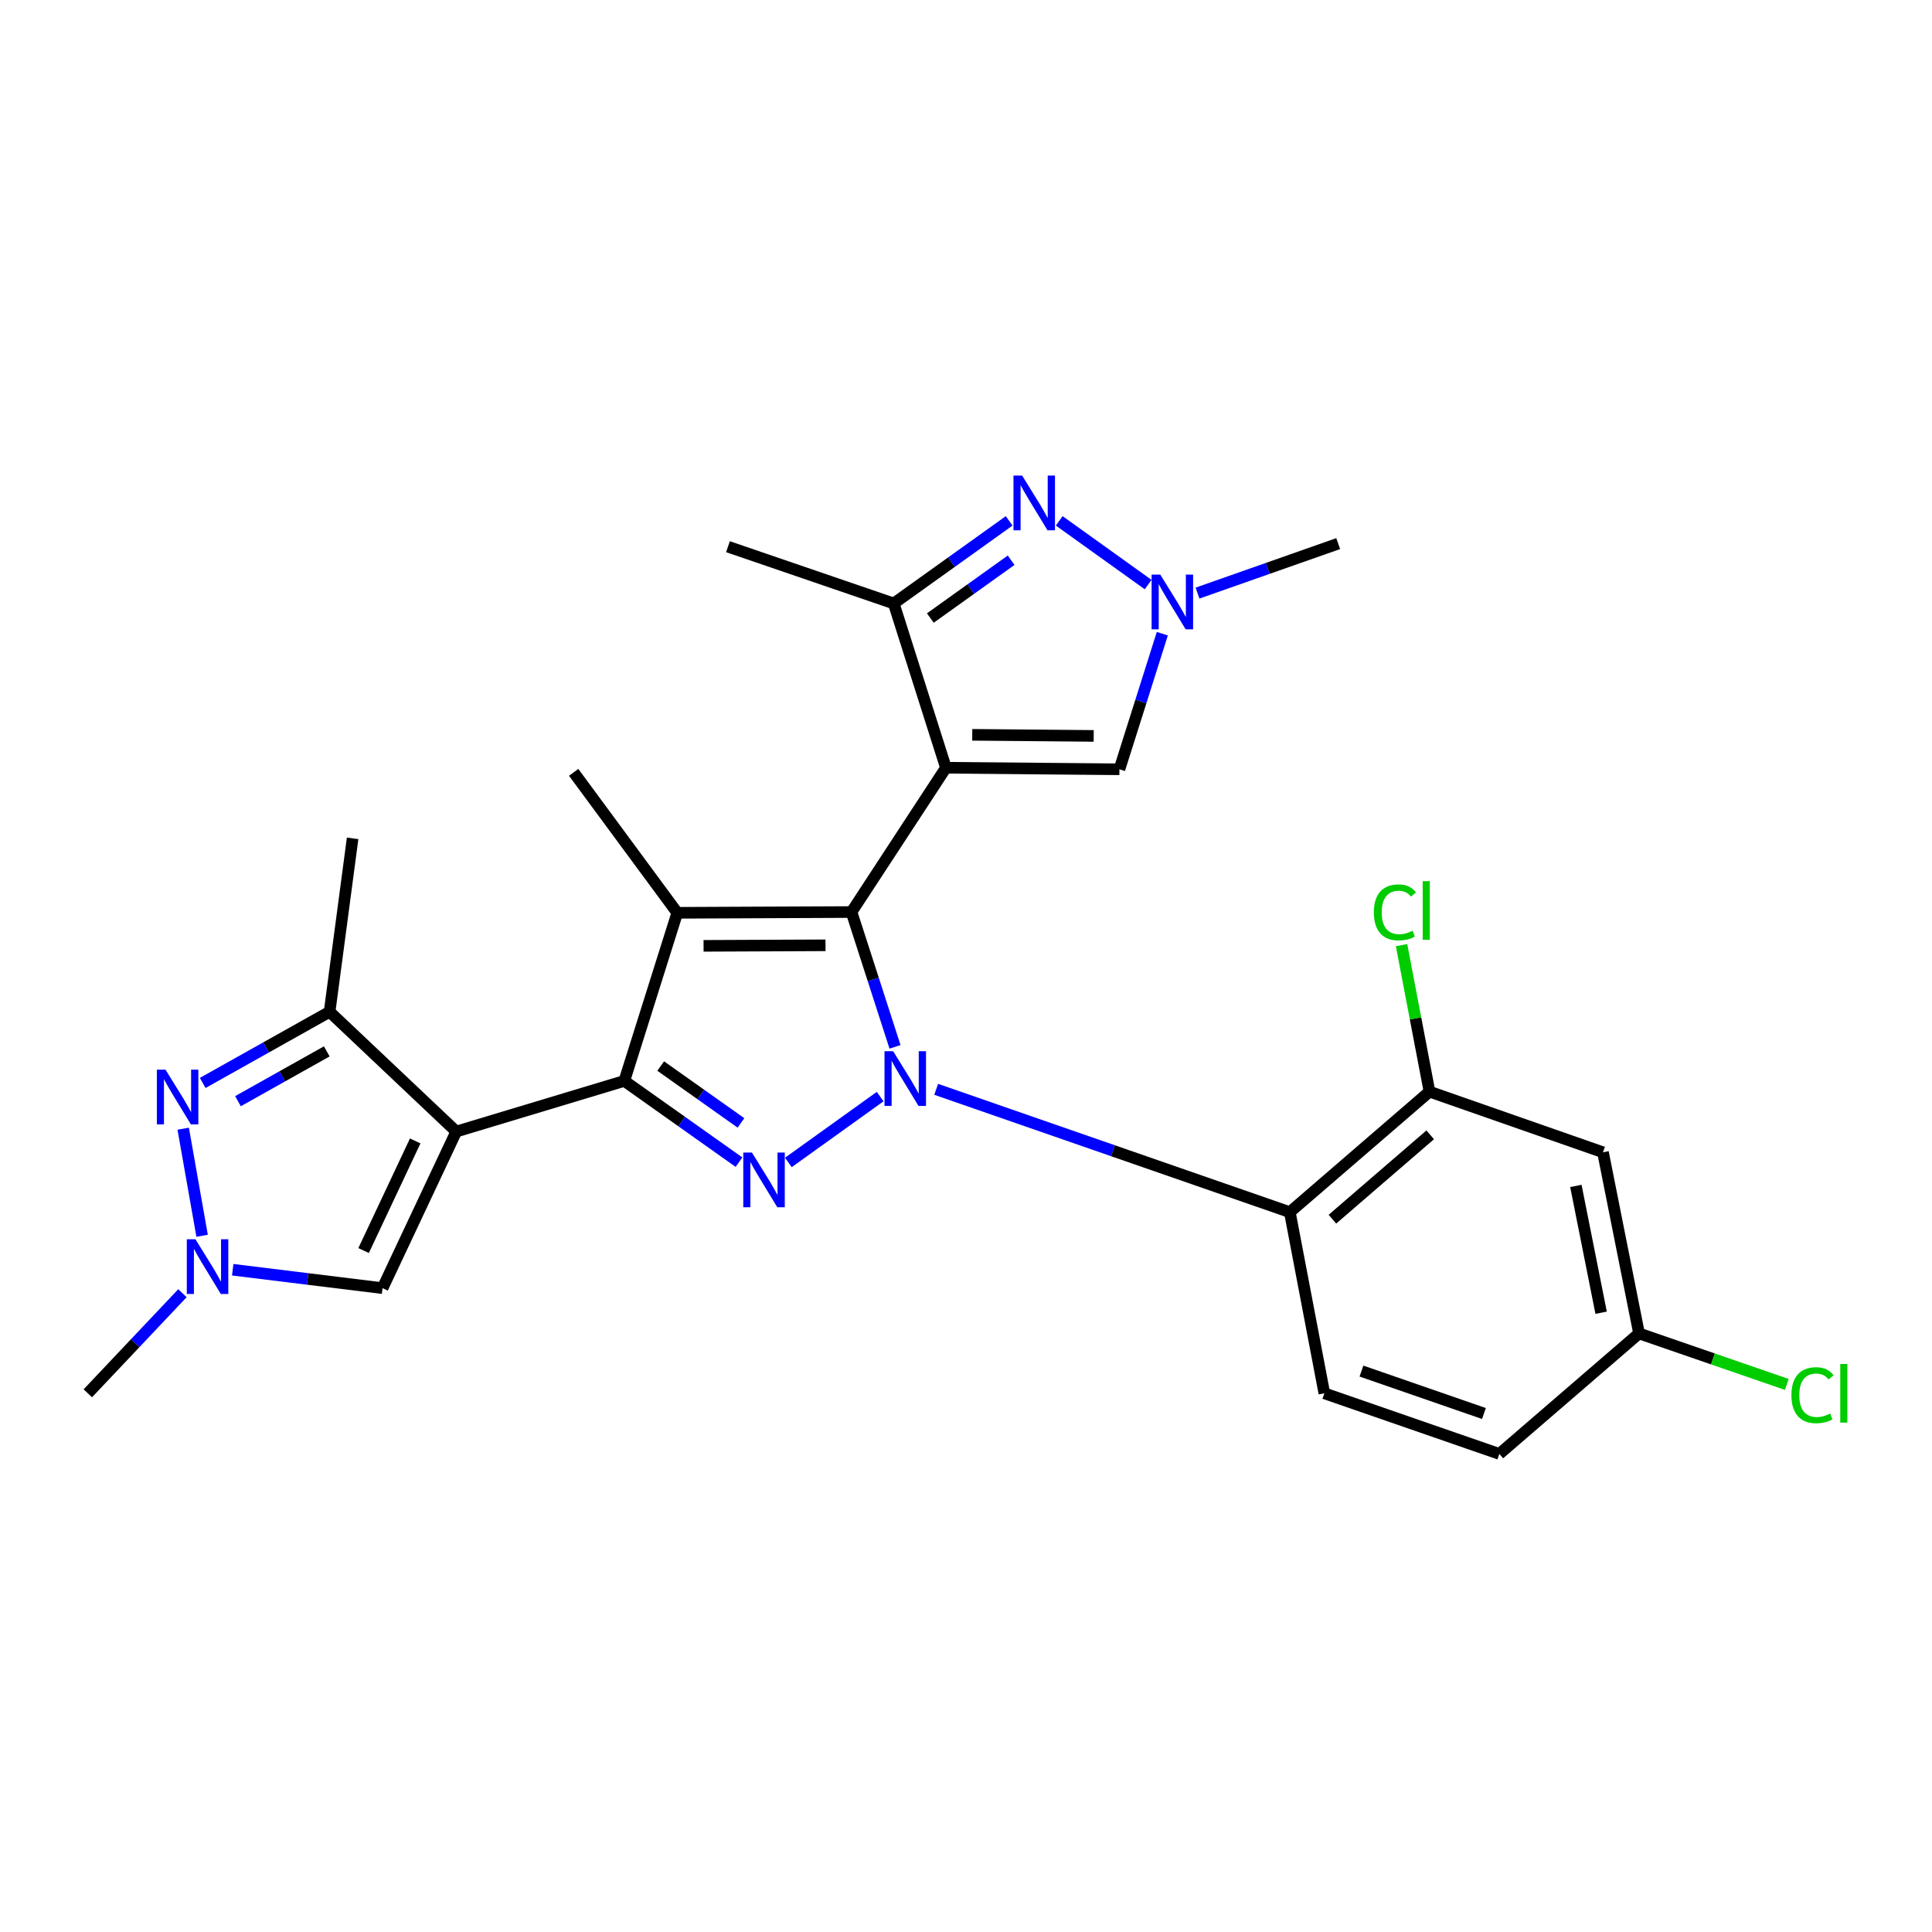 <?xml version='1.0' encoding='iso-8859-1'?>
<svg version='1.1' baseProfile='full'
              xmlns='http://www.w3.org/2000/svg'
                      xmlns:rdkit='http://www.rdkit.org/xml'
                      xmlns:xlink='http://www.w3.org/1999/xlink'
                  xml:space='preserve'
width='1000px' height='1000px' viewBox='0 0 1000 1000'>
<!-- END OF HEADER -->
<rect style='opacity:1.0;fill:#FFFFFF;stroke:none' width='1000' height='1000' x='0' y='0'> </rect>
<path class='bond-0' d='M 440.733,472.067 L 451.996,506.959' style='fill:none;fill-rule:evenodd;stroke:#000000;stroke-width:6px;stroke-linecap:butt;stroke-linejoin:miter;stroke-opacity:1' />
<path class='bond-0' d='M 451.996,506.959 L 463.259,541.852' style='fill:none;fill-rule:evenodd;stroke:#0000FF;stroke-width:6px;stroke-linecap:butt;stroke-linejoin:miter;stroke-opacity:1' />
<path class='bond-1' d='M 440.733,472.067 L 489.61,397.383' style='fill:none;fill-rule:evenodd;stroke:#000000;stroke-width:6px;stroke-linecap:butt;stroke-linejoin:miter;stroke-opacity:1' />
<path class='bond-5' d='M 440.733,472.067 L 350.558,472.467' style='fill:none;fill-rule:evenodd;stroke:#000000;stroke-width:6px;stroke-linecap:butt;stroke-linejoin:miter;stroke-opacity:1' />
<path class='bond-5' d='M 427.283,489.287 L 364.16,489.567' style='fill:none;fill-rule:evenodd;stroke:#000000;stroke-width:6px;stroke-linecap:butt;stroke-linejoin:miter;stroke-opacity:1' />
<path class='bond-4' d='M 455.571,567.593 L 408.049,601.679' style='fill:none;fill-rule:evenodd;stroke:#0000FF;stroke-width:6px;stroke-linecap:butt;stroke-linejoin:miter;stroke-opacity:1' />
<path class='bond-6' d='M 484.568,563.836 L 576.087,595.624' style='fill:none;fill-rule:evenodd;stroke:#0000FF;stroke-width:6px;stroke-linecap:butt;stroke-linejoin:miter;stroke-opacity:1' />
<path class='bond-6' d='M 576.087,595.624 L 667.606,627.412' style='fill:none;fill-rule:evenodd;stroke:#000000;stroke-width:6px;stroke-linecap:butt;stroke-linejoin:miter;stroke-opacity:1' />
<path class='bond-9' d='M 489.61,397.383 L 462.593,312.356' style='fill:none;fill-rule:evenodd;stroke:#000000;stroke-width:6px;stroke-linecap:butt;stroke-linejoin:miter;stroke-opacity:1' />
<path class='bond-11' d='M 489.61,397.383 L 579.413,398.184' style='fill:none;fill-rule:evenodd;stroke:#000000;stroke-width:6px;stroke-linecap:butt;stroke-linejoin:miter;stroke-opacity:1' />
<path class='bond-11' d='M 503.234,380.344 L 566.096,380.905' style='fill:none;fill-rule:evenodd;stroke:#000000;stroke-width:6px;stroke-linecap:butt;stroke-linejoin:miter;stroke-opacity:1' />
<path class='bond-2' d='M 323.149,559.477 L 350.558,472.467' style='fill:none;fill-rule:evenodd;stroke:#000000;stroke-width:6px;stroke-linecap:butt;stroke-linejoin:miter;stroke-opacity:1' />
<path class='bond-3' d='M 323.149,559.477 L 236.158,585.694' style='fill:none;fill-rule:evenodd;stroke:#000000;stroke-width:6px;stroke-linecap:butt;stroke-linejoin:miter;stroke-opacity:1' />
<path class='bond-27' d='M 323.149,559.477 L 352.827,580.504' style='fill:none;fill-rule:evenodd;stroke:#000000;stroke-width:6px;stroke-linecap:butt;stroke-linejoin:miter;stroke-opacity:1' />
<path class='bond-27' d='M 352.827,580.504 L 382.504,601.53' style='fill:none;fill-rule:evenodd;stroke:#0000FF;stroke-width:6px;stroke-linecap:butt;stroke-linejoin:miter;stroke-opacity:1' />
<path class='bond-27' d='M 341.973,551.784 L 362.747,566.502' style='fill:none;fill-rule:evenodd;stroke:#000000;stroke-width:6px;stroke-linecap:butt;stroke-linejoin:miter;stroke-opacity:1' />
<path class='bond-27' d='M 362.747,566.502 L 383.521,581.221' style='fill:none;fill-rule:evenodd;stroke:#0000FF;stroke-width:6px;stroke-linecap:butt;stroke-linejoin:miter;stroke-opacity:1' />
<path class='bond-10' d='M 236.158,585.694 L 170.598,523.699' style='fill:none;fill-rule:evenodd;stroke:#000000;stroke-width:6px;stroke-linecap:butt;stroke-linejoin:miter;stroke-opacity:1' />
<path class='bond-14' d='M 236.158,585.694 L 198.006,666.746' style='fill:none;fill-rule:evenodd;stroke:#000000;stroke-width:6px;stroke-linecap:butt;stroke-linejoin:miter;stroke-opacity:1' />
<path class='bond-14' d='M 214.91,590.544 L 188.203,647.28' style='fill:none;fill-rule:evenodd;stroke:#000000;stroke-width:6px;stroke-linecap:butt;stroke-linejoin:miter;stroke-opacity:1' />
<path class='bond-19' d='M 350.558,472.467 L 296.933,399.766' style='fill:none;fill-rule:evenodd;stroke:#000000;stroke-width:6px;stroke-linecap:butt;stroke-linejoin:miter;stroke-opacity:1' />
<path class='bond-15' d='M 667.606,627.412 L 739.906,565.035' style='fill:none;fill-rule:evenodd;stroke:#000000;stroke-width:6px;stroke-linecap:butt;stroke-linejoin:miter;stroke-opacity:1' />
<path class='bond-15' d='M 689.66,631.048 L 740.27,587.385' style='fill:none;fill-rule:evenodd;stroke:#000000;stroke-width:6px;stroke-linecap:butt;stroke-linejoin:miter;stroke-opacity:1' />
<path class='bond-16' d='M 667.606,627.412 L 685.481,721.171' style='fill:none;fill-rule:evenodd;stroke:#000000;stroke-width:6px;stroke-linecap:butt;stroke-linejoin:miter;stroke-opacity:1' />
<path class='bond-7' d='M 522.337,269.6 L 492.465,290.978' style='fill:none;fill-rule:evenodd;stroke:#0000FF;stroke-width:6px;stroke-linecap:butt;stroke-linejoin:miter;stroke-opacity:1' />
<path class='bond-7' d='M 492.465,290.978 L 462.593,312.356' style='fill:none;fill-rule:evenodd;stroke:#000000;stroke-width:6px;stroke-linecap:butt;stroke-linejoin:miter;stroke-opacity:1' />
<path class='bond-7' d='M 523.362,289.968 L 502.451,304.932' style='fill:none;fill-rule:evenodd;stroke:#0000FF;stroke-width:6px;stroke-linecap:butt;stroke-linejoin:miter;stroke-opacity:1' />
<path class='bond-7' d='M 502.451,304.932 L 481.541,319.897' style='fill:none;fill-rule:evenodd;stroke:#000000;stroke-width:6px;stroke-linecap:butt;stroke-linejoin:miter;stroke-opacity:1' />
<path class='bond-28' d='M 548.252,269.589 L 594.271,302.575' style='fill:none;fill-rule:evenodd;stroke:#0000FF;stroke-width:6px;stroke-linecap:butt;stroke-linejoin:miter;stroke-opacity:1' />
<path class='bond-8' d='M 104.924,560.531 L 137.761,542.115' style='fill:none;fill-rule:evenodd;stroke:#0000FF;stroke-width:6px;stroke-linecap:butt;stroke-linejoin:miter;stroke-opacity:1' />
<path class='bond-8' d='M 137.761,542.115 L 170.598,523.699' style='fill:none;fill-rule:evenodd;stroke:#000000;stroke-width:6px;stroke-linecap:butt;stroke-linejoin:miter;stroke-opacity:1' />
<path class='bond-8' d='M 123.169,569.973 L 146.155,557.082' style='fill:none;fill-rule:evenodd;stroke:#0000FF;stroke-width:6px;stroke-linecap:butt;stroke-linejoin:miter;stroke-opacity:1' />
<path class='bond-8' d='M 146.155,557.082 L 169.141,544.191' style='fill:none;fill-rule:evenodd;stroke:#000000;stroke-width:6px;stroke-linecap:butt;stroke-linejoin:miter;stroke-opacity:1' />
<path class='bond-29' d='M 94.823,584.208 L 104.61,639.638' style='fill:none;fill-rule:evenodd;stroke:#0000FF;stroke-width:6px;stroke-linecap:butt;stroke-linejoin:miter;stroke-opacity:1' />
<path class='bond-23' d='M 462.593,312.356 L 376.793,282.965' style='fill:none;fill-rule:evenodd;stroke:#000000;stroke-width:6px;stroke-linecap:butt;stroke-linejoin:miter;stroke-opacity:1' />
<path class='bond-25' d='M 170.598,523.699 L 182.514,433.934' style='fill:none;fill-rule:evenodd;stroke:#000000;stroke-width:6px;stroke-linecap:butt;stroke-linejoin:miter;stroke-opacity:1' />
<path class='bond-12' d='M 579.413,398.184 L 590.514,363.09' style='fill:none;fill-rule:evenodd;stroke:#000000;stroke-width:6px;stroke-linecap:butt;stroke-linejoin:miter;stroke-opacity:1' />
<path class='bond-12' d='M 590.514,363.09 L 601.615,327.996' style='fill:none;fill-rule:evenodd;stroke:#0000FF;stroke-width:6px;stroke-linecap:butt;stroke-linejoin:miter;stroke-opacity:1' />
<path class='bond-26' d='M 619.827,306.987 L 656.238,294.18' style='fill:none;fill-rule:evenodd;stroke:#0000FF;stroke-width:6px;stroke-linecap:butt;stroke-linejoin:miter;stroke-opacity:1' />
<path class='bond-26' d='M 656.238,294.18 L 692.65,281.373' style='fill:none;fill-rule:evenodd;stroke:#000000;stroke-width:6px;stroke-linecap:butt;stroke-linejoin:miter;stroke-opacity:1' />
<path class='bond-13' d='M 120.452,657.212 L 159.229,661.979' style='fill:none;fill-rule:evenodd;stroke:#0000FF;stroke-width:6px;stroke-linecap:butt;stroke-linejoin:miter;stroke-opacity:1' />
<path class='bond-13' d='M 159.229,661.979 L 198.006,666.746' style='fill:none;fill-rule:evenodd;stroke:#000000;stroke-width:6px;stroke-linecap:butt;stroke-linejoin:miter;stroke-opacity:1' />
<path class='bond-24' d='M 94.435,669.358 L 69.945,695.265' style='fill:none;fill-rule:evenodd;stroke:#0000FF;stroke-width:6px;stroke-linecap:butt;stroke-linejoin:miter;stroke-opacity:1' />
<path class='bond-24' d='M 69.945,695.265 L 45.455,721.171' style='fill:none;fill-rule:evenodd;stroke:#000000;stroke-width:6px;stroke-linecap:butt;stroke-linejoin:miter;stroke-opacity:1' />
<path class='bond-17' d='M 739.906,565.035 L 829.7,596.419' style='fill:none;fill-rule:evenodd;stroke:#000000;stroke-width:6px;stroke-linecap:butt;stroke-linejoin:miter;stroke-opacity:1' />
<path class='bond-20' d='M 739.906,565.035 L 732.674,527.114' style='fill:none;fill-rule:evenodd;stroke:#000000;stroke-width:6px;stroke-linecap:butt;stroke-linejoin:miter;stroke-opacity:1' />
<path class='bond-20' d='M 732.674,527.114 L 725.441,489.193' style='fill:none;fill-rule:evenodd;stroke:#00CC00;stroke-width:6px;stroke-linecap:butt;stroke-linejoin:miter;stroke-opacity:1' />
<path class='bond-21' d='M 685.481,721.171 L 776.056,752.555' style='fill:none;fill-rule:evenodd;stroke:#000000;stroke-width:6px;stroke-linecap:butt;stroke-linejoin:miter;stroke-opacity:1' />
<path class='bond-21' d='M 704.685,709.665 L 768.088,731.633' style='fill:none;fill-rule:evenodd;stroke:#000000;stroke-width:6px;stroke-linecap:butt;stroke-linejoin:miter;stroke-opacity:1' />
<path class='bond-30' d='M 829.7,596.419 L 848.366,690.179' style='fill:none;fill-rule:evenodd;stroke:#000000;stroke-width:6px;stroke-linecap:butt;stroke-linejoin:miter;stroke-opacity:1' />
<path class='bond-30' d='M 815.67,613.833 L 828.737,679.465' style='fill:none;fill-rule:evenodd;stroke:#000000;stroke-width:6px;stroke-linecap:butt;stroke-linejoin:miter;stroke-opacity:1' />
<path class='bond-18' d='M 848.366,690.179 L 776.056,752.555' style='fill:none;fill-rule:evenodd;stroke:#000000;stroke-width:6px;stroke-linecap:butt;stroke-linejoin:miter;stroke-opacity:1' />
<path class='bond-22' d='M 848.366,690.179 L 886.611,703.38' style='fill:none;fill-rule:evenodd;stroke:#000000;stroke-width:6px;stroke-linecap:butt;stroke-linejoin:miter;stroke-opacity:1' />
<path class='bond-22' d='M 886.611,703.38 L 924.856,716.582' style='fill:none;fill-rule:evenodd;stroke:#00CC00;stroke-width:6px;stroke-linecap:butt;stroke-linejoin:miter;stroke-opacity:1' />
<path  class='atom-1' d='M 462.3 544.116
L 471.58 559.116
Q 472.5 560.596, 473.98 563.276
Q 475.46 565.956, 475.54 566.116
L 475.54 544.116
L 479.3 544.116
L 479.3 572.436
L 475.42 572.436
L 465.46 556.036
Q 464.3 554.116, 463.06 551.916
Q 461.86 549.716, 461.5 549.036
L 461.5 572.436
L 457.82 572.436
L 457.82 544.116
L 462.3 544.116
' fill='#0000FF'/>
<path  class='atom-5' d='M 389.199 596.549
L 398.479 611.549
Q 399.399 613.029, 400.879 615.709
Q 402.359 618.389, 402.439 618.549
L 402.439 596.549
L 406.199 596.549
L 406.199 624.869
L 402.319 624.869
L 392.359 608.469
Q 391.199 606.549, 389.959 604.349
Q 388.759 602.149, 388.399 601.469
L 388.399 624.869
L 384.719 624.869
L 384.719 596.549
L 389.199 596.549
' fill='#0000FF'/>
<path  class='atom-8' d='M 529.053 246.154
L 538.333 261.154
Q 539.253 262.634, 540.733 265.314
Q 542.213 267.994, 542.293 268.154
L 542.293 246.154
L 546.053 246.154
L 546.053 274.474
L 542.173 274.474
L 532.213 258.074
Q 531.053 256.154, 529.813 253.954
Q 528.613 251.754, 528.253 251.074
L 528.253 274.474
L 524.573 274.474
L 524.573 246.154
L 529.053 246.154
' fill='#0000FF'/>
<path  class='atom-9' d='M 85.669 553.659
L 94.949 568.659
Q 95.869 570.139, 97.349 572.819
Q 98.829 575.499, 98.909 575.659
L 98.909 553.659
L 102.669 553.659
L 102.669 581.979
L 98.789 581.979
L 88.829 565.579
Q 87.669 563.659, 86.429 561.459
Q 85.229 559.259, 84.869 558.579
L 84.869 581.979
L 81.189 581.979
L 81.189 553.659
L 85.669 553.659
' fill='#0000FF'/>
<path  class='atom-13' d='M 600.552 297.405
L 609.832 312.405
Q 610.752 313.885, 612.232 316.565
Q 613.712 319.245, 613.792 319.405
L 613.792 297.405
L 617.552 297.405
L 617.552 325.725
L 613.672 325.725
L 603.712 309.325
Q 602.552 307.405, 601.312 305.205
Q 600.112 303.005, 599.752 302.325
L 599.752 325.725
L 596.072 325.725
L 596.072 297.405
L 600.552 297.405
' fill='#0000FF'/>
<path  class='atom-14' d='M 101.17 641.451
L 110.45 656.451
Q 111.37 657.931, 112.85 660.611
Q 114.33 663.291, 114.41 663.451
L 114.41 641.451
L 118.17 641.451
L 118.17 669.771
L 114.29 669.771
L 104.33 653.371
Q 103.17 651.451, 101.93 649.251
Q 100.73 647.051, 100.37 646.371
L 100.37 669.771
L 96.69 669.771
L 96.69 641.451
L 101.17 641.451
' fill='#0000FF'/>
<path  class='atom-21' d='M 711.102 472.246
Q 711.102 465.206, 714.382 461.526
Q 717.702 457.806, 723.982 457.806
Q 729.822 457.806, 732.942 461.926
L 730.302 464.086
Q 728.022 461.086, 723.982 461.086
Q 719.702 461.086, 717.422 463.966
Q 715.182 466.806, 715.182 472.246
Q 715.182 477.846, 717.502 480.726
Q 719.862 483.606, 724.422 483.606
Q 727.542 483.606, 731.182 481.726
L 732.302 484.726
Q 730.822 485.686, 728.582 486.246
Q 726.342 486.806, 723.862 486.806
Q 717.702 486.806, 714.382 483.046
Q 711.102 479.286, 711.102 472.246
' fill='#00CC00'/>
<path  class='atom-21' d='M 736.382 456.086
L 740.062 456.086
L 740.062 486.446
L 736.382 486.446
L 736.382 456.086
' fill='#00CC00'/>
<path  class='atom-23' d='M 927.231 722.151
Q 927.231 715.111, 930.511 711.431
Q 933.831 707.711, 940.111 707.711
Q 945.951 707.711, 949.071 711.831
L 946.431 713.991
Q 944.151 710.991, 940.111 710.991
Q 935.831 710.991, 933.551 713.871
Q 931.311 716.711, 931.311 722.151
Q 931.311 727.751, 933.631 730.631
Q 935.991 733.511, 940.551 733.511
Q 943.671 733.511, 947.311 731.631
L 948.431 734.631
Q 946.951 735.591, 944.711 736.151
Q 942.471 736.711, 939.991 736.711
Q 933.831 736.711, 930.511 732.951
Q 927.231 729.191, 927.231 722.151
' fill='#00CC00'/>
<path  class='atom-23' d='M 952.511 705.991
L 956.191 705.991
L 956.191 736.351
L 952.511 736.351
L 952.511 705.991
' fill='#00CC00'/>
</svg>
